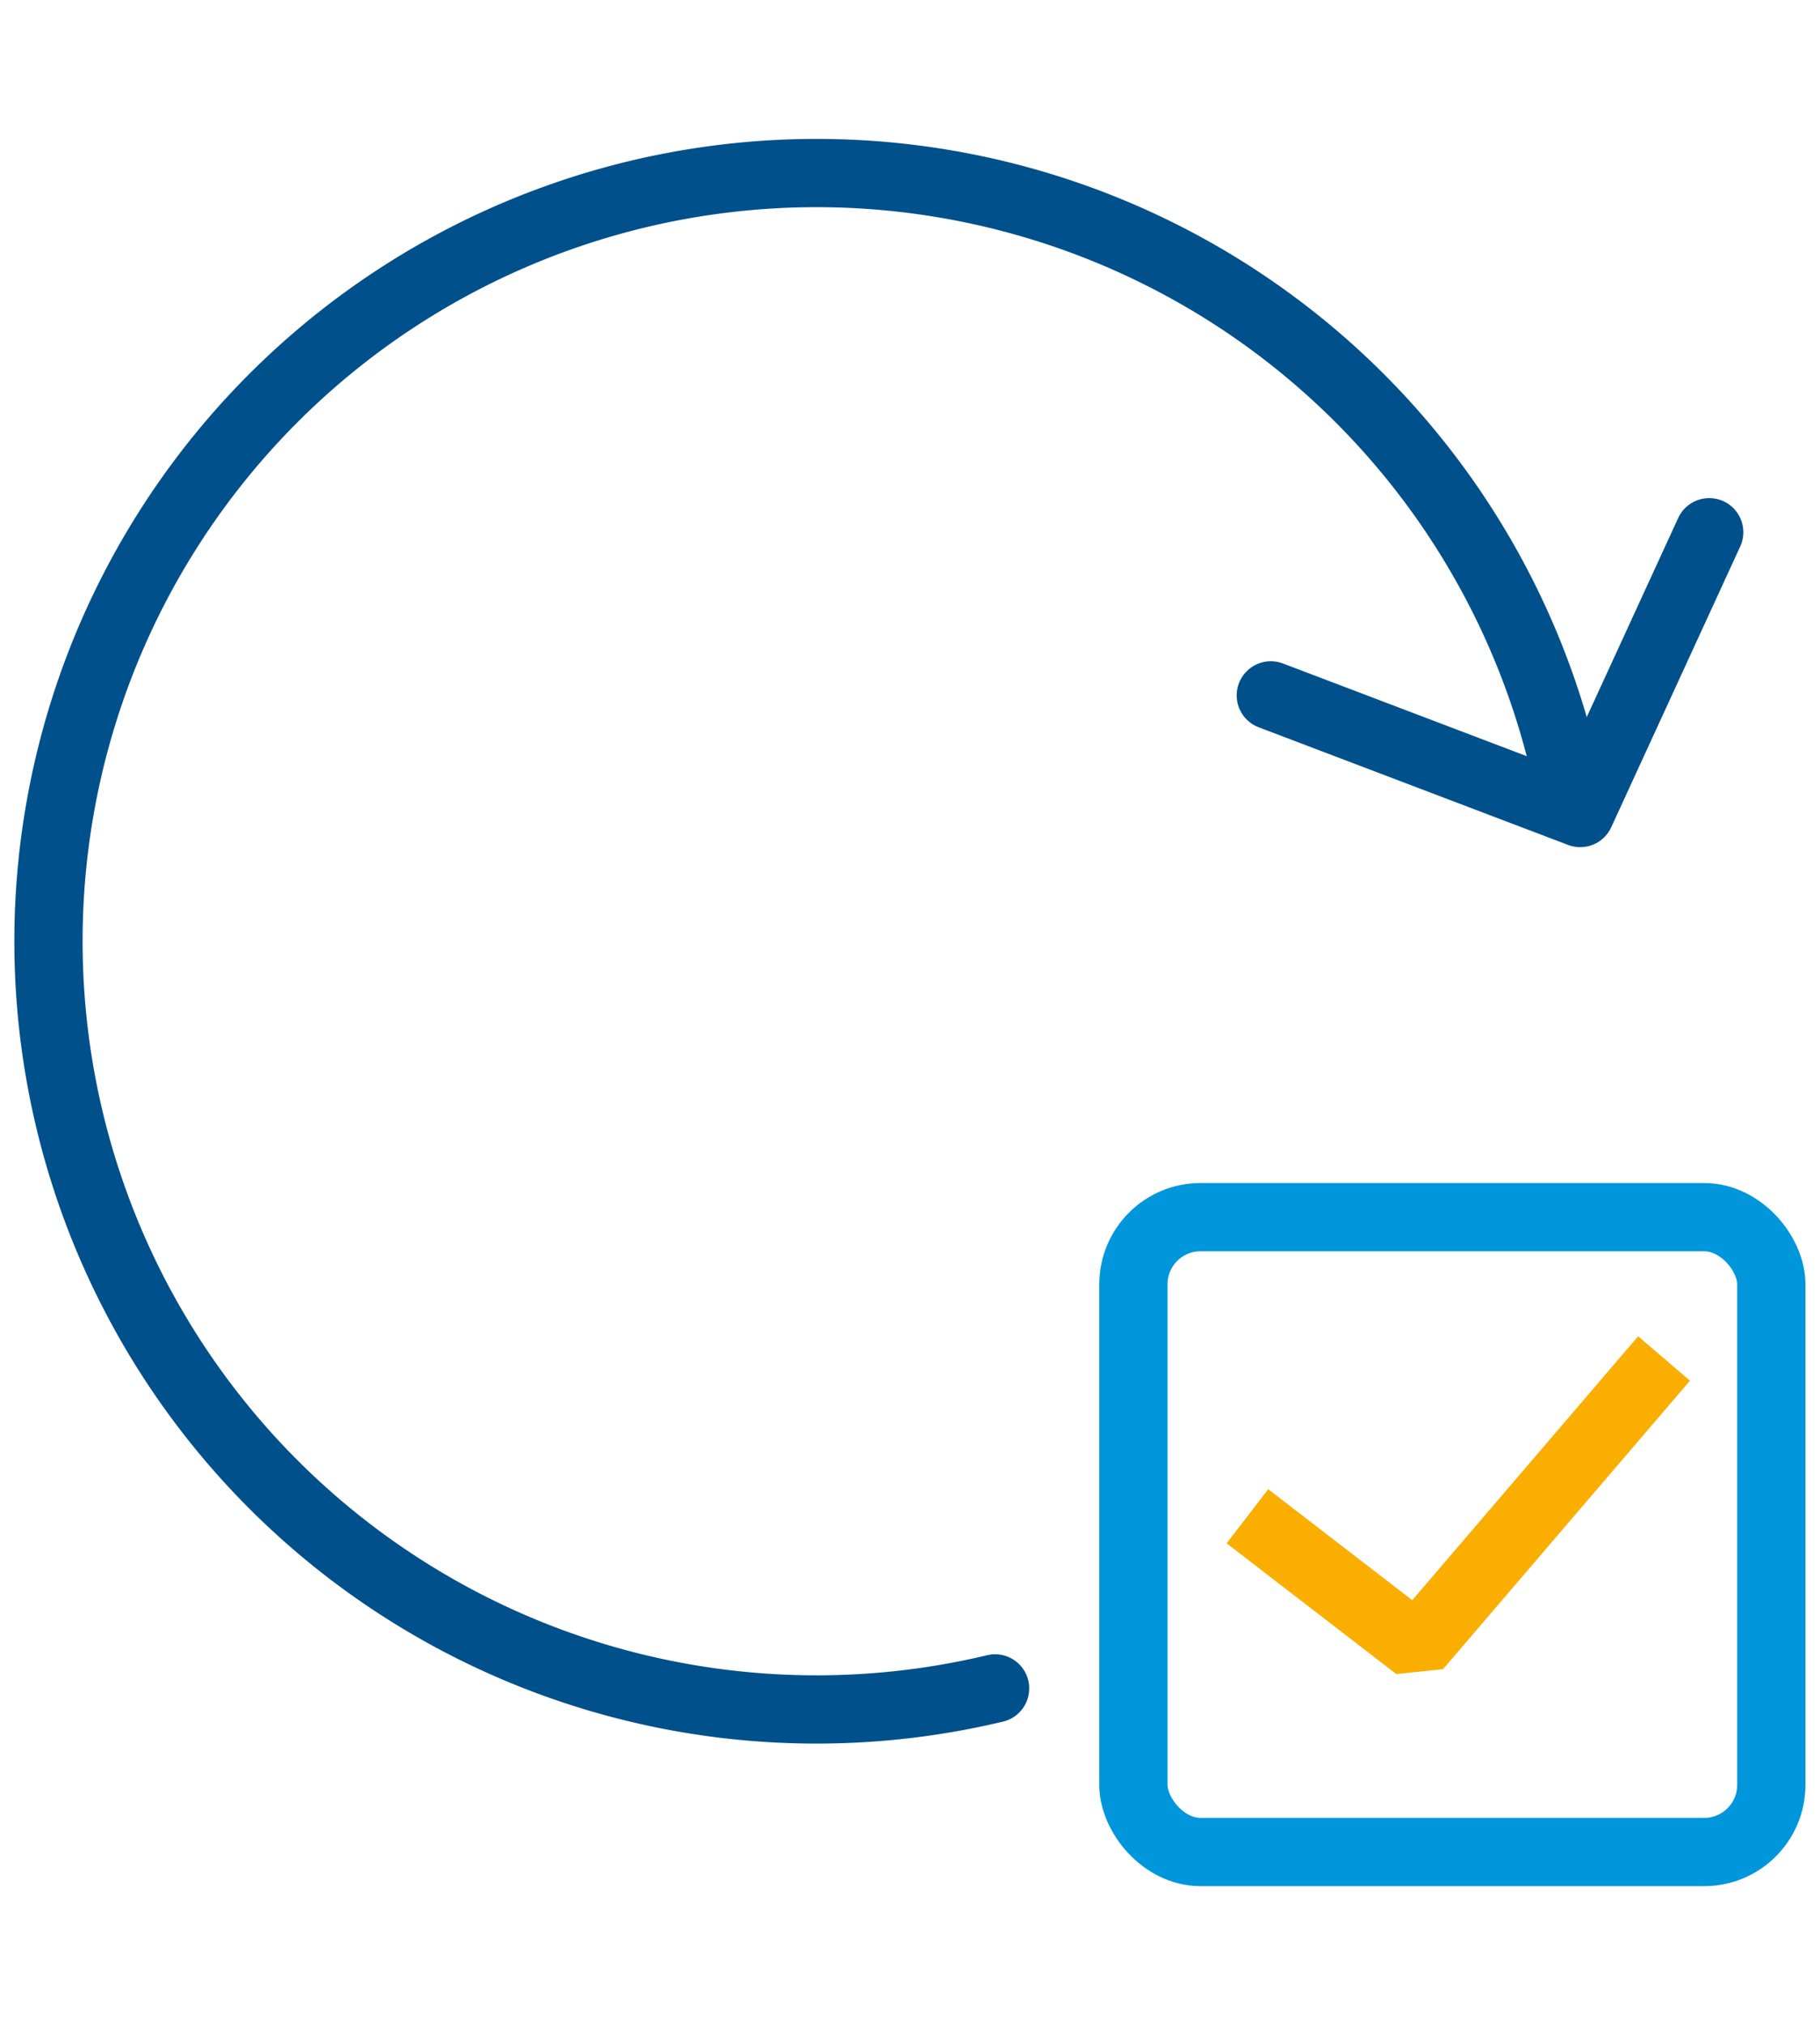 <svg id="Layer_1" data-name="Layer 1" xmlns="http://www.w3.org/2000/svg" viewBox="0 0 80 89"><path d="M43.74,74.2A33.76,33.76,0,1,1,68.86,34.1c.1.45.19.9.27,1.36" style="fill:none;stroke:#00508c;stroke-linecap:round;stroke-linejoin:round;stroke-width:3px"/><polyline points="75.13 23.39 69.46 35.73 55.86 30.56" style="fill:none;stroke:#00508c;stroke-linecap:round;stroke-linejoin:round;stroke-width:3px"/><rect x="49.82" y="53.49" width="28.04" height="27.9" rx="2.95" style="fill:none;stroke:#0096dc;stroke-linecap:round;stroke-miterlimit:10;stroke-width:3px"/><polyline points="56.02 67.55 62.29 72.38 72.17 60.84" style="fill:none;stroke:#faaf00;stroke-linecap:square;stroke-linejoin:bevel;stroke-width:3px"/></svg>